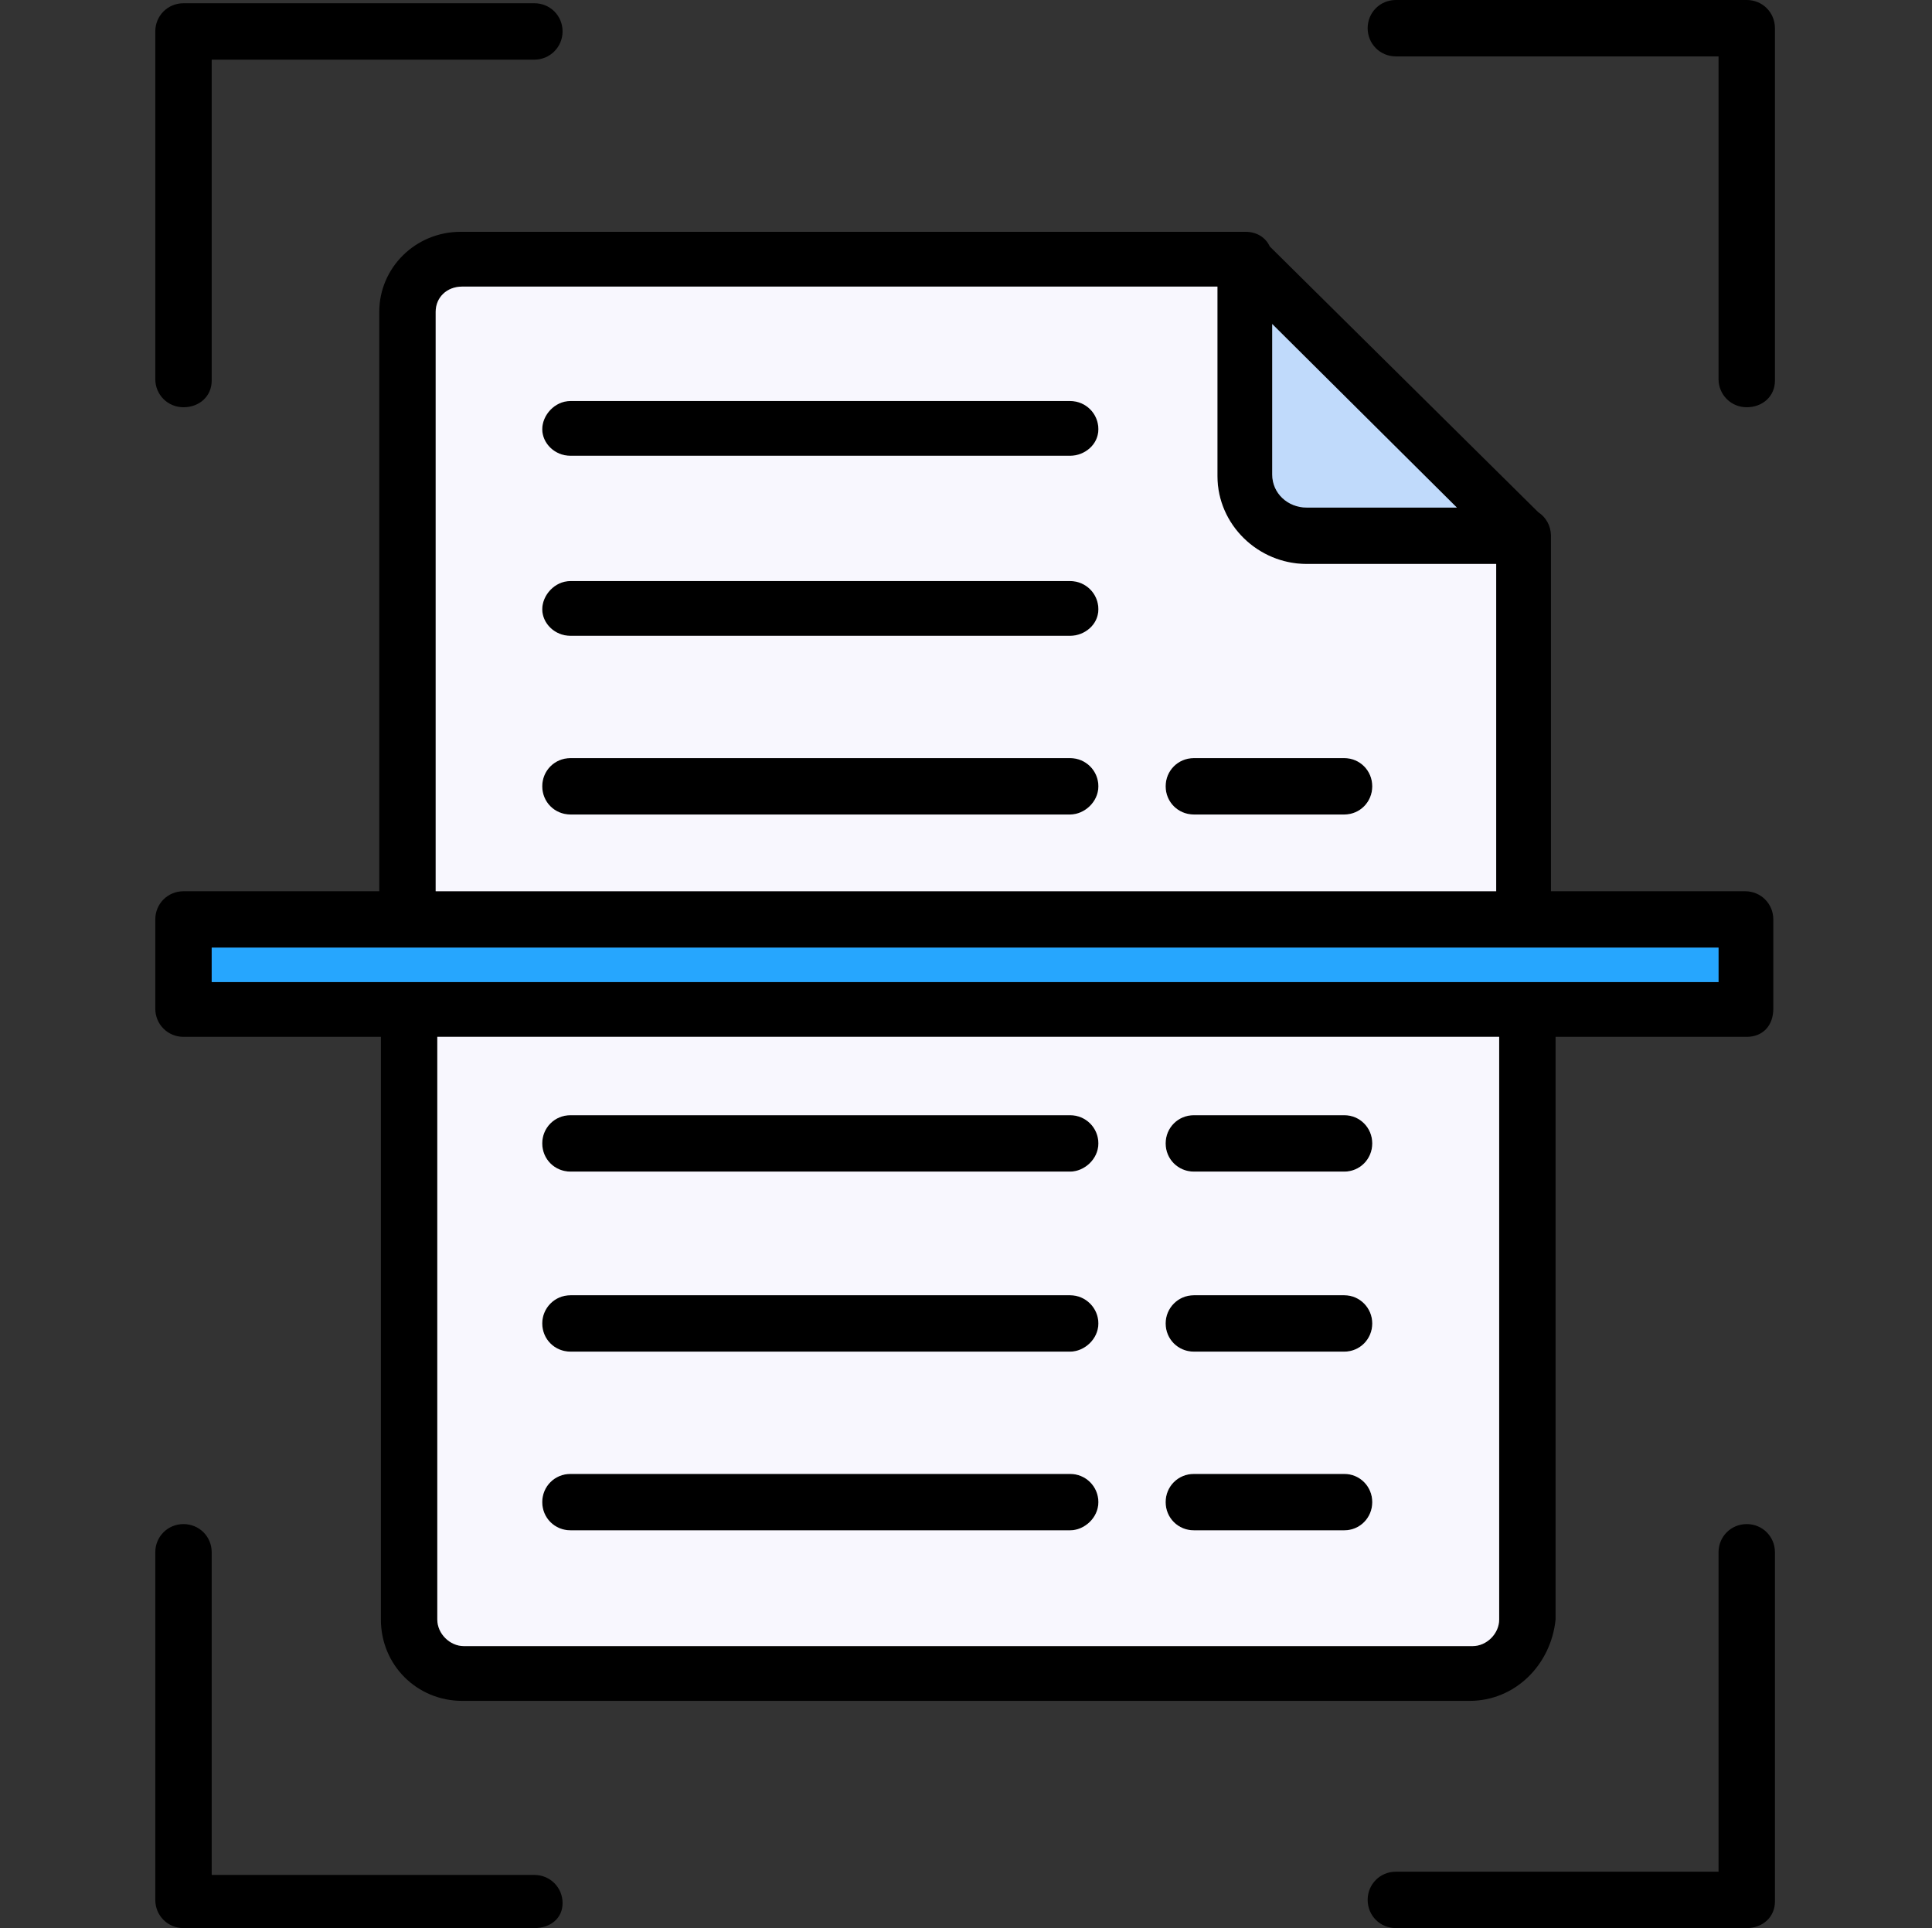<svg width="513" height="512" viewBox="0 0 513 512" fill="none" xmlns="http://www.w3.org/2000/svg">
<rect x="0" y="0" width="513" height="512" fill="#333333" stroke="none"/>
<g clip-path="url(#clip0_11_1078)">
<path fill-rule="evenodd" clip-rule="evenodd" d="M390.224 451.661H122.74C110.715 451.661 101.139 442.157 101.139 430.061V275.33H48.722C44.546 275.33 41.234 272.018 41.234 267.842V244.154C41.234 239.978 44.546 236.666 48.722 236.666H100.707V82.799C100.707 71.135 110.283 61.559 122.308 61.559H330.751C333.703 61.559 336.079 63.071 337.159 65.447L408.44 136.008C410.456 137.304 411.752 139.536 411.824 142.128V236.666H463.377C467.553 236.666 470.865 239.978 470.865 244.154V267.842C470.865 272.45 467.985 275.33 463.809 275.33H413.048V430.061C411.824 442.157 402.248 451.661 390.224 451.661ZM116.116 275.33V430.061C116.116 433.805 119.428 437.117 123.172 437.117H391.016C394.76 437.117 398.072 433.805 398.072 430.061V275.33H116.116ZM115.684 236.666H397.28V149.76H346.951C334.063 149.76 323.263 139.32 323.263 126.432V76.103H122.74C118.564 76.103 115.684 79.055 115.684 82.799V236.666ZM56.211 260.786H456.321V251.642C322.903 251.642 189.485 251.642 56.211 251.642V260.786ZM463.809 511.998H370.64C366.463 511.998 363.151 508.686 363.151 504.51C363.151 500.334 366.463 497.022 370.64 497.022H456.321V412.204C456.321 408.028 459.633 404.716 463.809 404.716C467.985 404.716 471.297 408.028 471.297 412.204V504.942C471.297 509.118 467.985 511.998 463.809 511.998ZM141.892 511.998H48.722C44.546 511.998 41.234 508.686 41.234 504.51V412.204C41.234 408.028 44.546 404.716 48.722 404.716C52.899 404.716 56.211 408.028 56.211 412.204V497.886H141.892C146.068 497.886 149.38 501.198 149.38 505.374C149.38 509.478 146.068 511.998 141.892 511.998ZM463.809 108.144C459.633 108.144 456.321 104.832 456.321 100.656V14.974H370.64C366.463 14.974 363.151 11.662 363.151 7.486C363.151 3.31 366.463 -0.002 370.64 -0.002H463.809C467.985 -0.002 471.297 3.31 471.297 7.486V101.088C471.297 105.264 467.985 108.144 463.809 108.144ZM48.722 108.144C44.546 108.144 41.234 104.832 41.234 100.656V8.35C41.234 4.174 44.546 0.862 48.722 0.862H141.892C146.068 0.862 149.38 4.174 149.38 8.35C149.38 12.454 146.068 15.838 141.892 15.838H56.211V101.088C56.211 105.264 52.899 108.144 48.722 108.144ZM356.959 406.372H316.999C312.823 406.372 309.511 403.06 309.511 398.884C309.511 394.708 312.823 391.396 316.999 391.396H356.959C361.063 391.396 364.375 394.708 364.375 398.884C364.375 403.06 361.063 406.372 356.959 406.372ZM284.166 406.372H151.468C147.292 406.372 143.98 403.06 143.98 398.884C143.98 394.708 147.292 391.396 151.468 391.396H284.166C288.27 391.396 291.654 394.708 291.654 398.884C291.654 403.06 287.91 406.372 284.166 406.372ZM356.959 358.924H316.999C312.823 358.924 309.511 355.612 309.511 351.436C309.511 347.331 312.823 343.947 316.999 343.947H356.959C361.063 343.947 364.375 347.331 364.375 351.436C364.375 355.612 361.063 358.924 356.959 358.924ZM284.166 358.924H151.468C147.292 358.924 143.98 355.612 143.98 351.436C143.98 347.331 147.292 343.947 151.468 343.947H284.166C288.27 343.947 291.654 347.331 291.654 351.436C291.654 355.612 287.91 358.924 284.166 358.924ZM356.959 311.115H316.999C312.823 311.115 309.511 307.803 309.511 303.627C309.511 299.451 312.823 296.139 316.999 296.139H356.959C361.063 296.139 364.375 299.451 364.375 303.627C364.375 307.803 361.063 311.115 356.959 311.115ZM284.166 311.115H151.468C147.292 311.115 143.98 307.803 143.98 303.627C143.98 299.451 147.292 296.139 151.468 296.139H284.166C288.27 296.139 291.654 299.451 291.654 303.627C291.654 307.803 287.91 311.115 284.166 311.115ZM284.166 121.032H151.468C147.292 121.032 143.98 117.72 143.98 113.976C143.98 110.232 147.292 106.488 151.468 106.488H284.166C288.27 106.488 291.654 109.8 291.654 113.976C291.654 118.152 287.91 121.032 284.166 121.032ZM284.166 168.841H151.468C147.292 168.841 143.98 165.529 143.98 161.785C143.98 158.041 147.292 154.296 151.468 154.296H284.166C288.27 154.296 291.654 157.609 291.654 161.785C291.654 165.961 287.91 168.841 284.166 168.841ZM356.959 216.289H316.999C312.823 216.289 309.511 212.977 309.511 208.801C309.511 204.625 312.823 201.313 316.999 201.313H356.959C361.063 201.313 364.375 204.625 364.375 208.801C364.375 212.977 361.063 216.289 356.959 216.289ZM284.166 216.289H151.468C147.292 216.289 143.98 212.977 143.98 208.801C143.98 204.625 147.292 201.313 151.468 201.313H284.166C288.27 201.313 291.654 204.625 291.654 208.801C291.654 212.977 287.91 216.289 284.166 216.289ZM337.807 86.039V126C337.807 131.04 341.983 134.784 346.951 134.784H386.84L337.807 86.039Z" fill="black"/>
<path fill-rule="evenodd" clip-rule="evenodd" d="M316.999 201.313H356.959C361.063 201.313 364.375 204.626 364.375 208.802C364.375 212.978 361.063 216.29 356.959 216.29H316.999C312.823 216.29 309.511 212.978 309.511 208.802C309.511 204.626 312.823 201.313 316.999 201.313ZM115.684 236.666H397.28V149.761H346.951C334.063 149.761 323.263 139.321 323.263 126.432V76.103H122.74C118.564 76.103 115.684 79.056 115.684 82.8V236.666ZM284.166 121.032H151.468C147.292 121.032 143.98 117.72 143.98 113.976C143.98 110.232 147.292 106.488 151.468 106.488H284.166C288.27 106.488 291.654 109.8 291.654 113.976C291.654 118.152 287.91 121.032 284.166 121.032ZM284.166 168.841H151.468C147.292 168.841 143.98 165.529 143.98 161.785C143.98 158.041 147.292 154.297 151.468 154.297H284.166C288.27 154.297 291.654 157.609 291.654 161.785C291.654 165.961 287.91 168.841 284.166 168.841ZM284.166 201.313C288.27 201.313 291.654 204.626 291.654 208.802C291.654 212.978 287.91 216.29 284.166 216.29H151.468C147.292 216.29 143.98 212.978 143.98 208.802C143.98 204.626 147.292 201.313 151.468 201.313H284.166Z" fill="#F8F7FE"/>
<path fill-rule="evenodd" clip-rule="evenodd" d="M346.951 134.784H386.84L337.807 86.039V126C337.807 131.04 341.983 134.784 346.951 134.784Z" fill="#C0DAFB"/>
<path fill-rule="evenodd" clip-rule="evenodd" d="M456.321 251.642H56.211V260.786H456.321V251.642Z" fill="#26A6FE"/>
<path fill-rule="evenodd" clip-rule="evenodd" d="M364.375 303.627C364.375 307.803 361.063 311.115 356.959 311.115H316.999C312.823 311.115 309.51 307.803 309.51 303.627C309.51 299.45 312.823 296.138 316.999 296.138H356.959C361.063 296.138 364.375 299.45 364.375 303.627ZM398.072 275.33H116.115V430.06C116.115 433.805 119.428 437.117 123.172 437.117H391.016C394.76 437.117 398.072 433.805 398.072 430.06V275.33ZM316.999 391.396H356.959C361.063 391.396 364.375 394.708 364.375 398.884C364.375 403.06 361.063 406.372 356.959 406.372H316.999C312.823 406.372 309.51 403.06 309.51 398.884C309.51 394.708 312.823 391.396 316.999 391.396ZM316.999 343.947H356.959C361.063 343.947 364.375 347.331 364.375 351.435C364.375 355.611 361.063 358.923 356.959 358.923H316.999C312.823 358.923 309.51 355.611 309.51 351.435C309.51 347.331 312.823 343.947 316.999 343.947ZM151.468 391.396H284.166C288.27 391.396 291.654 394.708 291.654 398.884C291.654 403.06 287.91 406.372 284.166 406.372H151.468C147.292 406.372 143.98 403.06 143.98 398.884C143.98 394.708 147.292 391.396 151.468 391.396ZM284.166 343.947C288.27 343.947 291.654 347.331 291.654 351.435C291.654 355.611 287.91 358.923 284.166 358.923H151.468C147.292 358.923 143.98 355.611 143.98 351.435C143.98 347.331 147.292 343.947 151.468 343.947H284.166ZM284.166 311.115H151.468C147.292 311.115 143.98 307.803 143.98 303.627C143.98 299.45 147.292 296.138 151.468 296.138H284.166C288.27 296.138 291.654 299.45 291.654 303.627C291.654 307.803 287.91 311.115 284.166 311.115Z" fill="#F8F7FE"/>
</g>
<defs>
<clipPath id="clip0_11_1078">
<rect width="512" height="512" fill="white" transform="translate(0.266 -0.002)"/>
</clipPath>
</defs>
</svg>
